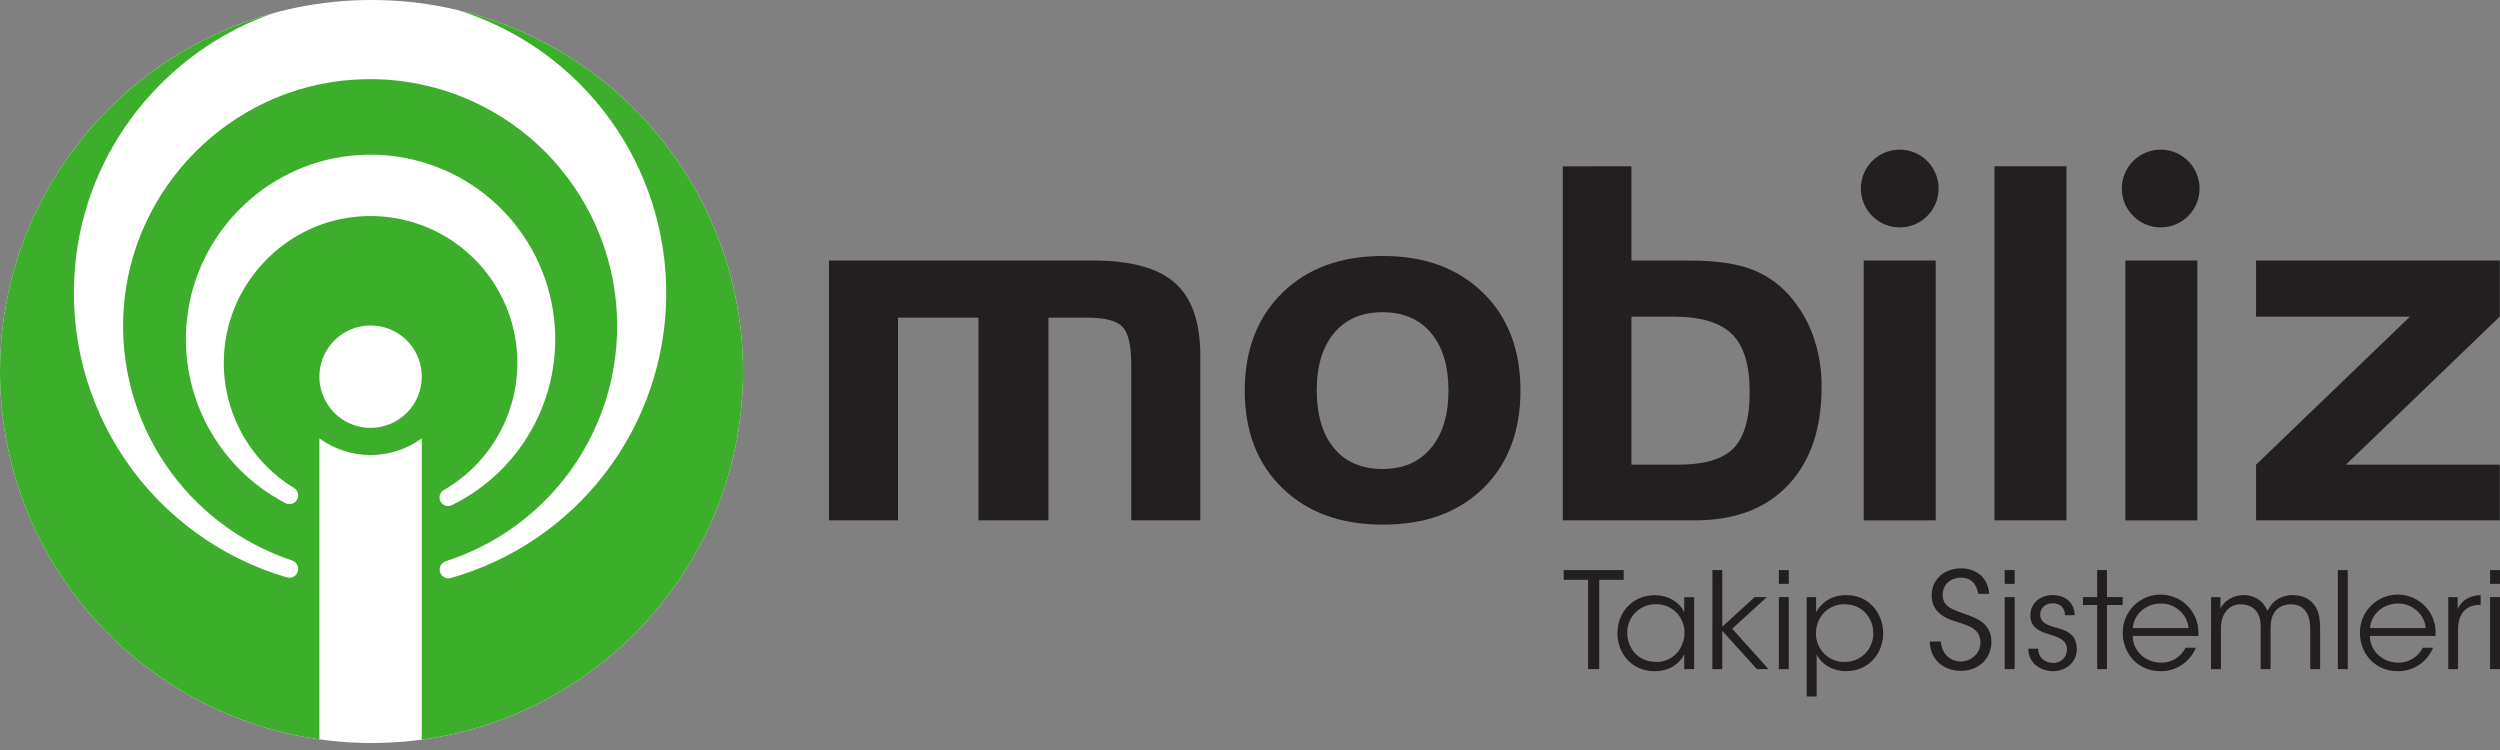 <svg width="250" height="75" viewBox="0 0 250 75" fill="none" xmlns="http://www.w3.org/2000/svg">
<rect x="0" y="0" width="250" height="75" fill="#808080" stroke="none"/>
<path d="M37.15 74.3C57.667 74.3 74.3 57.667 74.3 37.15C74.3 16.633 57.667 0 37.15 0C16.633 0 0 16.633 0 37.15C0 57.667 16.633 74.3 37.15 74.3Z" fill="white"/>
<path fill-rule="evenodd" clip-rule="evenodd" d="M82.898 26.047H109.249C113.044 26.047 115.789 26.792 117.483 28.281C119.176 29.771 120.025 32.194 120.03 35.549V52.035H113.124V36.46C113.124 34.567 112.841 33.309 112.261 32.695C111.681 32.081 110.5 31.765 108.703 31.765H104.842V52.035H97.84V31.765H89.801V52.035H82.898V26.047Z" fill="#231F20"/>
<path fill-rule="evenodd" clip-rule="evenodd" d="M131.674 39.054C131.674 41.502 132.259 43.432 133.403 44.821C134.547 46.211 136.186 46.897 138.253 46.897C140.32 46.897 141.912 46.211 143.083 44.821C144.254 43.432 144.846 41.502 144.846 39.054C144.846 36.606 144.266 34.677 143.099 33.293C141.932 31.909 140.317 31.221 138.248 31.221C136.179 31.221 134.586 31.909 133.419 33.293C132.252 34.677 131.674 36.597 131.674 39.054ZM152.046 39.054C152.046 43.135 150.805 46.391 148.324 48.822C145.833 51.249 142.505 52.464 138.292 52.464C134.079 52.464 130.747 51.249 128.232 48.806C125.716 46.364 124.476 43.113 124.476 39.054C124.476 34.994 125.734 31.738 128.232 29.281C130.729 26.825 134.102 25.597 138.292 25.597C142.455 25.597 145.777 26.817 148.29 29.265C150.804 31.713 152.046 34.98 152.046 39.059V39.054Z" fill="#231F20"/>
<path fill-rule="evenodd" clip-rule="evenodd" d="M163.144 16.627V26.056H169.025C171.617 26.056 173.708 26.362 175.282 26.981C176.887 27.617 178.291 28.674 179.344 30.043C180.277 31.219 180.99 32.555 181.448 33.985C181.938 35.512 182.178 37.107 182.16 38.71C182.16 42.872 181.048 46.134 178.824 48.495C176.6 50.856 173.492 52.036 169.498 52.035H156.28V16.632L163.144 16.627ZM167.331 31.665H163.144V46.465H167.865C170.464 46.465 172.313 45.91 173.368 44.81C174.423 43.711 174.969 41.85 174.969 39.224C174.969 36.527 174.398 34.599 173.211 33.425C172.025 32.251 170.073 31.665 167.331 31.665Z" fill="#231F20"/>
<path d="M193.572 26.047H186.374V52.037H193.572V26.047Z" fill="#231F20"/>
<path d="M206.643 16.627H199.443V52.035H206.643V16.627Z" fill="#231F20"/>
<path d="M219.735 26.047H212.537V52.037H219.735V26.047Z" fill="#231F20"/>
<path fill-rule="evenodd" clip-rule="evenodd" d="M212.181 18.851C212.182 18.082 212.41 17.33 212.837 16.691C213.265 16.052 213.872 15.554 214.583 15.26C215.293 14.966 216.075 14.89 216.829 15.04C217.583 15.191 218.276 15.562 218.819 16.106C219.362 16.65 219.732 17.343 219.881 18.097C220.031 18.851 219.953 19.633 219.658 20.343C219.364 21.053 218.865 21.66 218.225 22.087C217.586 22.513 216.834 22.741 216.065 22.74C215.034 22.739 214.046 22.329 213.318 21.599C212.59 20.87 212.181 19.881 212.181 18.851Z" fill="#231F20"/>
<path fill-rule="evenodd" clip-rule="evenodd" d="M186.086 18.851C186.087 18.082 186.315 17.33 186.742 16.691C187.17 16.052 187.777 15.554 188.488 15.26C189.198 14.966 189.98 14.89 190.734 15.04C191.488 15.191 192.181 15.562 192.724 16.106C193.267 16.65 193.637 17.343 193.786 18.097C193.936 18.851 193.858 19.633 193.564 20.343C193.269 21.053 192.77 21.66 192.13 22.087C191.491 22.513 190.739 22.741 189.97 22.74C188.939 22.738 187.952 22.328 187.223 21.599C186.495 20.87 186.086 19.881 186.086 18.851Z" fill="#231F20"/>
<path fill-rule="evenodd" clip-rule="evenodd" d="M225.606 46.47L240.994 31.665H225.606V26.047H249.98V31.654L234.593 46.465H249.98V52.035H225.606V46.47Z" fill="#231F20"/>
<path d="M158.81 57.984H156.374V57.008H162.371V57.984H159.922V66.913H158.81V57.984Z" fill="#231F20"/>
<path d="M169.416 66.913H168.425V65.437C167.863 66.52 166.766 67.123 165.479 67.123C163.138 67.123 161.743 65.301 161.743 63.321C161.743 61.204 163.282 59.52 165.479 59.52C167.02 59.52 168.077 60.409 168.425 61.233V59.719H169.416V66.913ZM162.724 63.325C162.736 64.624 163.633 66.189 165.615 66.189C166.177 66.205 166.729 66.044 167.195 65.729C167.661 65.415 168.016 64.962 168.212 64.435C168.372 64.078 168.454 63.69 168.452 63.298C168.466 62.902 168.388 62.508 168.224 62.147C168.011 61.626 167.645 61.182 167.175 60.874C166.704 60.565 166.151 60.407 165.588 60.42C165.208 60.414 164.831 60.486 164.479 60.63C164.127 60.773 163.808 60.987 163.54 61.257C163.273 61.527 163.063 61.848 162.923 62.201C162.782 62.555 162.715 62.932 162.724 63.312V63.325Z" fill="#231F20"/>
<path d="M171.242 57.008H172.227V62.67L175.467 59.71H176.686L173.218 62.871L176.853 66.913H175.687L172.227 63.085V66.913H171.236L171.242 57.008Z" fill="#231F20"/>
<path d="M177.886 57.008H178.879V58.386H177.886V57.008ZM177.886 59.71H178.879V66.913H177.886V59.71Z" fill="#231F20"/>
<path d="M180.672 59.71H181.61V61.21C182.199 60.165 183.243 59.511 184.622 59.511C187.045 59.511 188.317 61.478 188.317 63.339C188.317 65.348 186.858 67.114 184.622 67.114C183.021 67.114 182 66.189 181.665 65.442V69.644H180.672V59.71ZM187.328 63.302C187.328 61.95 186.376 60.423 184.435 60.423C184.057 60.422 183.682 60.496 183.332 60.641C182.983 60.786 182.666 60.999 182.4 61.268C181.877 61.826 181.589 62.564 181.596 63.329C181.589 63.707 181.658 64.082 181.8 64.433C181.942 64.783 182.152 65.102 182.42 65.369C182.687 65.636 183.005 65.847 183.356 65.989C183.706 66.13 184.082 66.2 184.46 66.193C184.839 66.2 185.216 66.131 185.568 65.989C185.92 65.846 186.239 65.635 186.507 65.366C186.775 65.097 186.986 64.777 187.127 64.425C187.268 64.073 187.336 63.696 187.328 63.316V63.302Z" fill="#231F20"/>
<path d="M194.083 64.156C194.243 65.803 195.447 66.15 196.063 66.15C197.095 66.15 198.045 65.36 198.045 64.263C198.045 62.871 196.853 62.563 195.702 62.188C194.899 61.946 193.172 61.437 193.172 59.564C193.145 57.81 194.595 56.833 196.116 56.833C197.349 56.833 198.767 57.515 198.927 59.39H197.831C197.71 58.748 197.388 57.769 196.077 57.769C195.086 57.769 194.268 58.438 194.268 59.47C194.257 60.674 195.234 60.969 196.732 61.478C197.669 61.834 199.142 62.368 199.142 64.183C199.142 65.803 197.924 67.086 196.077 67.086C194.417 67.086 193.039 66.042 192.971 64.156H194.083Z" fill="#231F20"/>
<path d="M200.473 57.008H201.464V58.386H200.473V57.008ZM200.473 59.71H201.464V66.913H200.473V59.71Z" fill="#231F20"/>
<path d="M206.499 61.523C206.499 60.758 205.99 60.331 205.266 60.331C204.476 60.331 203.994 60.865 204.021 61.496C204.047 62.178 204.569 62.46 205.444 62.713C206.474 62.994 207.625 63.288 207.678 64.828C207.732 66.154 206.661 67.118 205.296 67.118C204.131 67.118 202.845 66.381 202.832 64.869H203.809C203.848 65.858 204.586 66.292 205.309 66.292C205.49 66.3 205.672 66.271 205.842 66.207C206.011 66.142 206.166 66.043 206.297 65.917C206.427 65.79 206.53 65.638 206.6 65.47C206.67 65.302 206.704 65.122 206.702 64.94C206.673 64.124 206.14 63.789 204.892 63.426C203.862 63.12 203.06 62.704 203.033 61.566C203.033 60.267 204.065 59.505 205.282 59.505C206.285 59.505 207.417 60.053 207.477 61.514L206.499 61.523Z" fill="#231F20"/>
<path d="M209.717 60.5H208.294V59.71H209.717V57.008H210.694V59.71H212.272V60.5H210.694V66.913H209.717V60.5Z" fill="#231F20"/>
<path d="M213.266 63.594C213.32 65.401 214.867 66.271 216.079 66.262C216.591 66.278 217.096 66.146 217.535 65.882C217.974 65.618 218.327 65.234 218.554 64.775H219.586C219.29 65.494 218.781 66.106 218.127 66.527C217.515 66.918 216.804 67.123 216.079 67.118C213.574 67.118 212.275 65.122 212.275 63.329C212.264 62.813 212.357 62.301 212.55 61.823C212.744 61.345 213.033 60.911 213.399 60.549C213.766 60.187 214.203 59.903 214.684 59.716C215.164 59.529 215.678 59.441 216.193 59.46C216.708 59.478 217.214 59.601 217.68 59.822C218.146 60.043 218.562 60.357 218.902 60.745C219.242 61.132 219.5 61.585 219.658 62.076C219.817 62.566 219.874 63.084 219.826 63.597L213.266 63.594ZM218.849 62.804C218.781 61.544 217.565 60.313 216.079 60.354C214.524 60.354 213.373 61.493 213.281 62.804H218.849Z" fill="#231F20"/>
<path d="M221.105 59.71H222.041V60.849C222.496 59.938 223.499 59.511 224.316 59.511C224.684 59.496 225.05 59.562 225.39 59.703C225.729 59.844 226.035 60.057 226.284 60.327C226.469 60.558 226.626 60.81 226.752 61.078C226.889 60.8 227.065 60.542 227.275 60.313C227.533 60.052 227.842 59.846 228.182 59.708C228.522 59.57 228.887 59.503 229.255 59.511C229.993 59.511 230.701 59.724 231.197 60.233C231.825 60.861 232.012 61.64 232.012 62.911V66.913H231.023V62.946C231.023 62.185 230.902 61.502 230.489 61.034C230.194 60.658 229.739 60.431 229.066 60.431C228.438 60.431 227.821 60.685 227.486 61.181C227.152 61.678 227.058 62.09 227.058 62.907V66.91H226.067V62.911C226.093 62.108 225.974 61.64 225.691 61.196C225.357 60.73 224.85 60.448 224.113 60.434C223.816 60.418 223.519 60.476 223.25 60.604C222.981 60.732 222.749 60.926 222.574 61.167C222.267 61.582 222.092 62.13 222.092 62.895V66.913H221.101L221.105 59.71Z" fill="#231F20"/>
<path d="M233.782 57.008H234.775V66.913H233.782V57.008Z" fill="#231F20"/>
<path d="M236.985 63.594C237.04 65.401 238.586 66.271 239.797 66.262C240.309 66.278 240.815 66.146 241.254 65.883C241.693 65.619 242.047 65.234 242.274 64.775H243.305C243.009 65.495 242.499 66.106 241.845 66.527C241.234 66.918 240.522 67.123 239.797 67.118C237.294 67.118 235.995 65.122 235.995 63.329C235.983 62.813 236.077 62.301 236.27 61.823C236.464 61.345 236.753 60.911 237.119 60.549C237.486 60.187 237.923 59.903 238.404 59.716C238.884 59.529 239.398 59.441 239.913 59.46C240.428 59.478 240.934 59.601 241.4 59.822C241.866 60.043 242.282 60.357 242.622 60.745C242.962 61.132 243.22 61.585 243.378 62.076C243.537 62.566 243.594 63.084 243.546 63.597L236.985 63.594ZM242.567 62.804C242.501 61.544 241.283 60.313 239.797 60.354C238.242 60.354 237.091 61.493 236.999 62.804H242.567Z" fill="#231F20"/>
<path d="M244.828 59.71H245.766V60.889C246.289 59.822 247.227 59.537 248.068 59.511V60.489H247.976C246.583 60.489 245.807 61.357 245.807 62.99V66.913H244.828V59.71Z" fill="#231F20"/>
<path d="M249.007 57.008H250V58.386H249.007V57.008ZM249.007 59.71H250V66.913H249.007V59.71Z" fill="#231F20"/>
<path d="M45.725 0.996C51.834 2.879 57.17 6.687 60.936 11.852C64.703 17.017 66.697 23.262 66.621 29.654C66.546 36.047 64.404 42.243 60.517 47.317C56.629 52.392 51.204 56.073 45.053 57.81C44.833 57.864 44.6 57.831 44.404 57.718C44.208 57.605 44.064 57.421 44 57.203C43.937 56.986 43.961 56.753 44.065 56.552C44.17 56.351 44.349 56.199 44.563 56.127C50.315 54.282 55.192 50.393 58.27 45.195C61.349 39.997 62.415 33.852 61.269 27.921C60.122 21.99 56.841 16.685 52.047 13.009C47.254 9.333 41.279 7.542 35.254 7.974C22.978 8.822 13.083 18.826 12.354 31.101C12.022 36.536 13.495 41.928 16.544 46.44C19.592 50.951 24.046 54.329 29.212 56.049C29.387 56.105 29.54 56.216 29.648 56.364C29.757 56.513 29.816 56.692 29.817 56.876V56.897C29.817 57.033 29.787 57.166 29.727 57.288C29.668 57.409 29.581 57.515 29.474 57.597C29.366 57.679 29.241 57.736 29.108 57.762C28.976 57.787 28.839 57.782 28.708 57.746C22.126 55.824 16.415 51.678 12.548 46.016C8.681 40.353 6.898 33.525 7.504 26.695C8.514 14.912 16.579 5.038 27.378 1.301C11.601 5.592 0 20.014 0 37.15C0 55.899 13.889 71.402 31.939 73.935V43.841C33.428 44.921 35.219 45.502 37.058 45.502C38.897 45.502 40.689 44.921 42.178 43.841V73.96C60.326 71.505 74.3 55.962 74.3 37.15C74.3 19.586 62.105 4.869 45.725 0.996ZM29.402 48.797C29.528 48.873 29.632 48.979 29.705 49.106C29.777 49.233 29.816 49.377 29.817 49.523V49.552C29.817 49.7 29.779 49.845 29.706 49.973C29.634 50.102 29.53 50.21 29.404 50.287C29.277 50.364 29.134 50.407 28.986 50.412C28.838 50.417 28.692 50.385 28.561 50.317C25.243 48.6 22.524 45.916 20.765 42.621C19.005 39.325 18.287 35.573 18.707 31.861C19.634 23.373 26.462 16.529 34.949 15.588C39.274 15.091 43.636 16.138 47.264 18.544C50.892 20.951 53.554 24.561 54.778 28.739C56.003 32.917 55.712 37.393 53.957 41.377C52.203 45.361 49.097 48.597 45.188 50.514C44.988 50.613 44.757 50.63 44.545 50.562C44.332 50.493 44.155 50.345 44.05 50.148C43.946 49.951 43.922 49.721 43.984 49.506C44.046 49.292 44.19 49.111 44.384 49C47.31 47.316 49.566 44.674 50.771 41.52C51.977 38.366 52.058 34.893 51.001 31.686C49.944 28.479 47.813 25.735 44.969 23.915C42.124 22.096 38.74 21.314 35.385 21.699C28.459 22.464 22.948 28.198 22.423 35.147C22.213 37.845 22.753 40.548 23.985 42.958C25.217 45.367 27.092 47.388 29.402 48.797ZM37.052 42.786C36.04 42.785 35.051 42.483 34.209 41.92C33.368 41.356 32.713 40.556 32.327 39.62C31.94 38.685 31.84 37.656 32.038 36.663C32.237 35.67 32.725 34.758 33.441 34.043C34.158 33.328 35.07 32.841 36.063 32.644C37.056 32.447 38.085 32.549 39.02 32.936C39.955 33.324 40.755 33.98 41.317 34.822C41.879 35.664 42.179 36.654 42.179 37.666C42.179 39.024 41.64 40.326 40.68 41.286C39.719 42.247 38.417 42.786 37.059 42.786H37.052Z" fill="#3DAE2B"/>
</svg>
